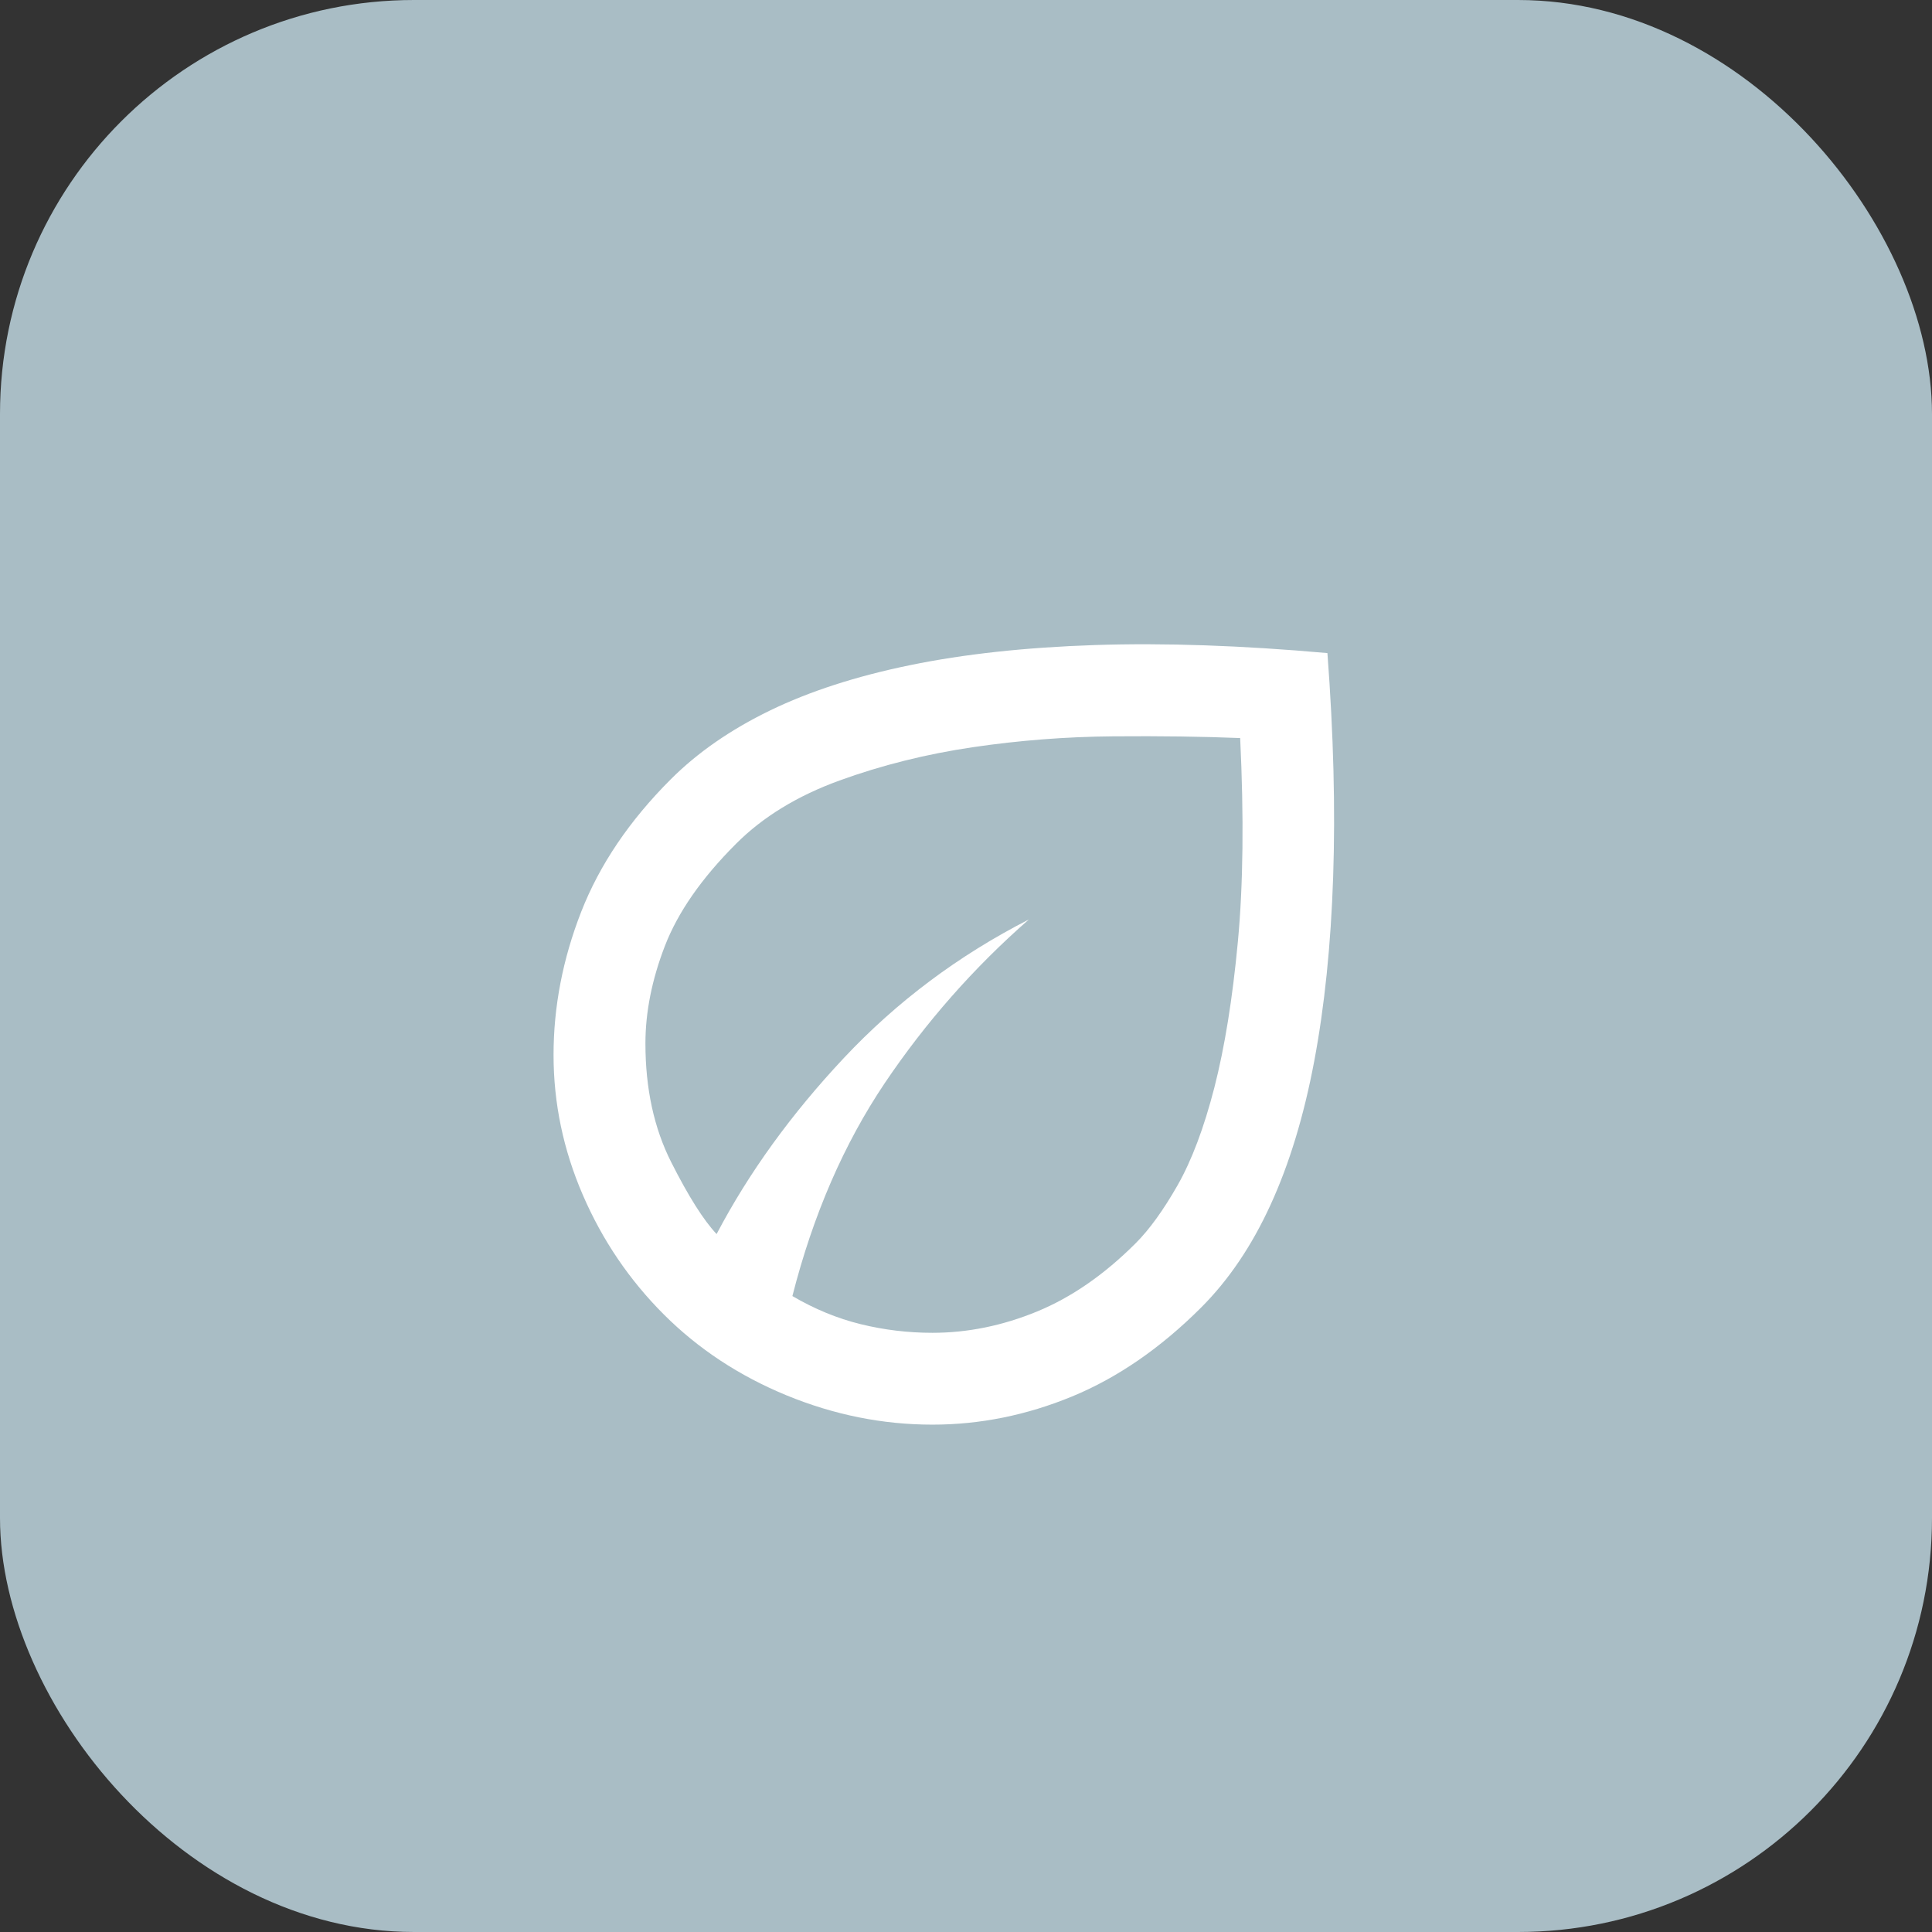 <svg xmlns="http://www.w3.org/2000/svg" width="56" height="56" viewBox="0 0 56 56" fill="none"><rect x="0" y="0" width="56" height="56" fill="#333333" stroke="none"/><rect width="56" height="56" rx="12" fill="#A9BDC5"></rect><mask id="mask0_59_269" style="mask-type:alpha" maskUnits="userSpaceOnUse" x="12" y="12" width="32" height="32"><rect x="12.052" y="12.008" width="31.948" height="31.948" fill="#D9D9D9"></rect></mask><g mask="url(#mask0_59_269)"><path d="M19.24 38.099C18.242 37.101 17.46 35.947 16.894 34.638C16.328 33.329 16.045 31.976 16.045 30.578C16.045 29.18 16.312 27.799 16.844 26.435C17.377 25.07 18.242 23.789 19.44 22.591C20.216 21.814 21.176 21.149 22.319 20.594C23.461 20.04 24.814 19.601 26.379 19.28C27.943 18.958 29.729 18.764 31.737 18.697C33.745 18.631 35.991 18.708 38.476 18.93C38.653 21.282 38.709 23.445 38.642 25.42C38.576 27.394 38.392 29.175 38.093 30.761C37.794 32.347 37.372 33.734 36.828 34.921C36.285 36.108 35.614 37.101 34.815 37.9C33.639 39.075 32.391 39.935 31.071 40.479C29.751 41.022 28.403 41.294 27.028 41.294C25.585 41.294 24.177 41.011 22.801 40.446C21.426 39.88 20.239 39.098 19.24 38.099ZM22.968 37.567C23.611 37.944 24.271 38.216 24.948 38.382C25.624 38.548 26.318 38.632 27.028 38.632C28.048 38.632 29.058 38.426 30.056 38.016C31.054 37.606 32.008 36.946 32.918 36.036C33.317 35.637 33.722 35.076 34.133 34.355C34.543 33.634 34.898 32.691 35.198 31.527C35.497 30.362 35.725 28.953 35.88 27.3C36.035 25.647 36.057 23.678 35.947 21.393C34.859 21.349 33.634 21.332 32.269 21.343C30.905 21.354 29.546 21.459 28.192 21.659C26.839 21.859 25.552 22.181 24.332 22.624C23.112 23.068 22.113 23.678 21.337 24.455C20.338 25.453 19.651 26.44 19.273 27.417C18.896 28.393 18.708 29.336 18.708 30.245C18.708 31.554 18.957 32.702 19.457 33.69C19.956 34.677 20.394 35.37 20.771 35.77C21.703 33.995 22.934 32.292 24.465 30.661C25.996 29.031 27.782 27.694 29.823 26.651C28.226 28.049 26.834 29.63 25.646 31.393C24.46 33.157 23.567 35.215 22.968 37.567Z" fill="white"></path></g></svg>